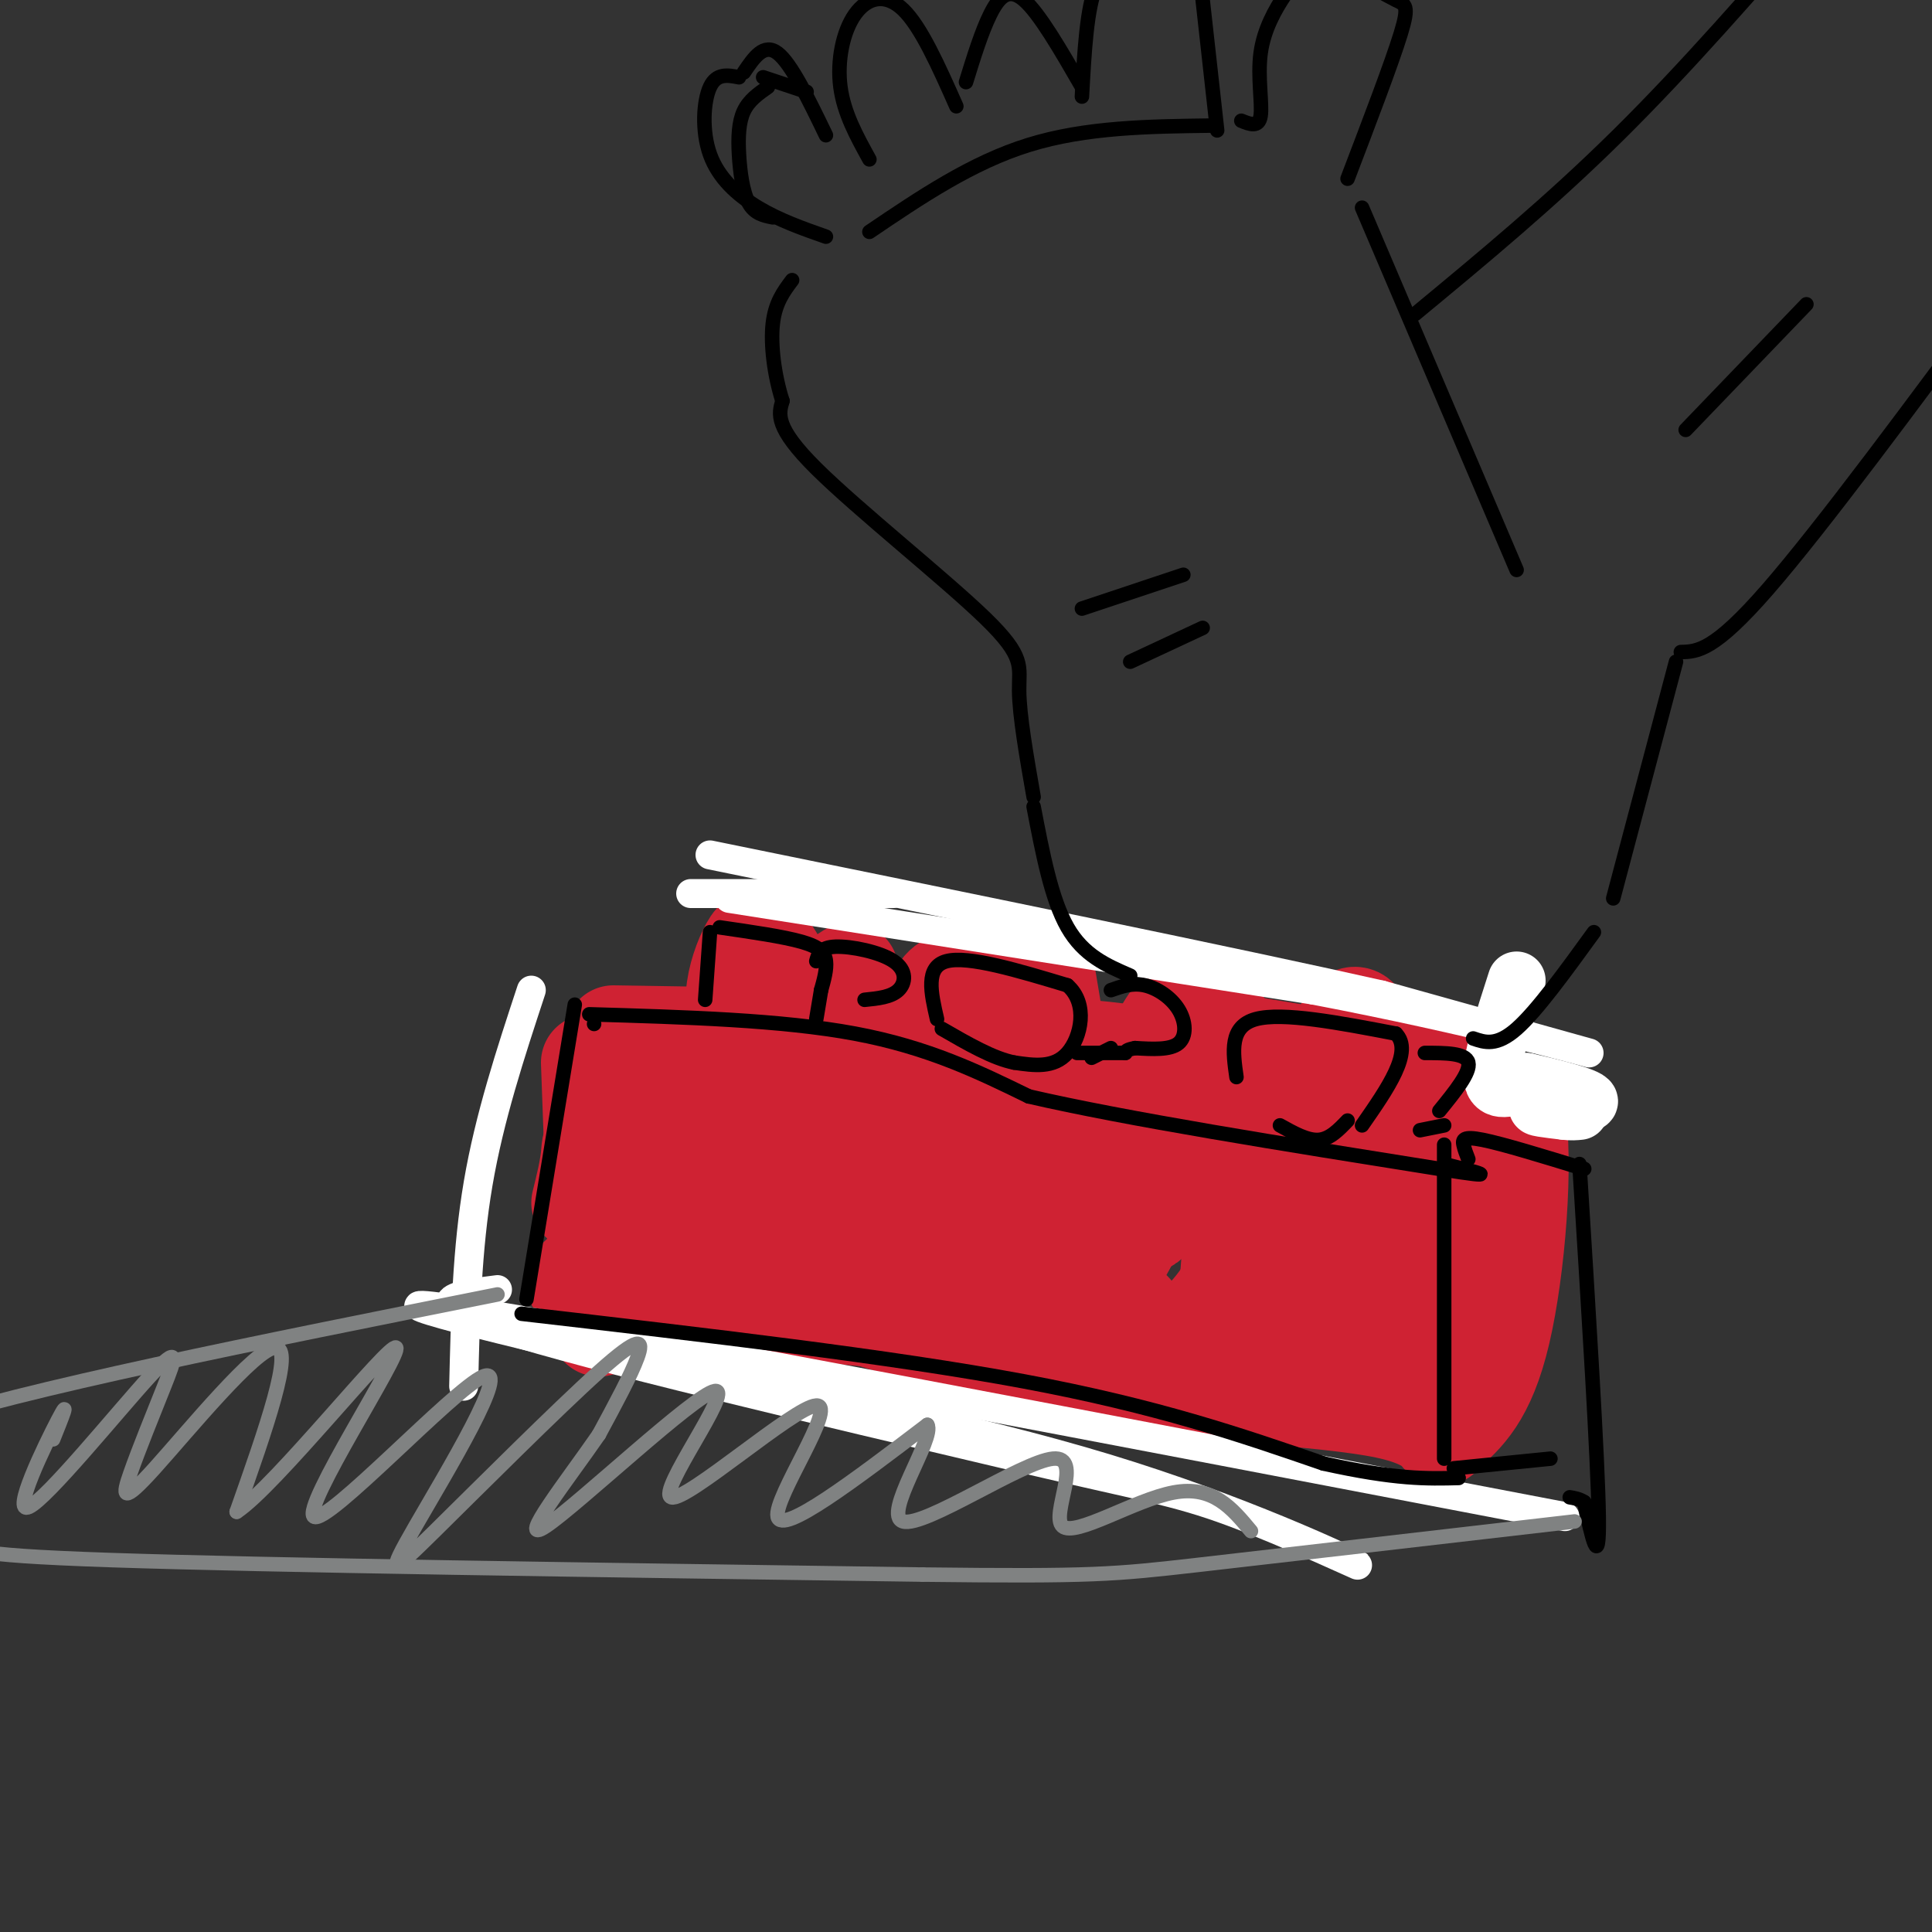 <svg viewBox='0 0 400 400' version='1.1' xmlns='http://www.w3.org/2000/svg' xmlns:xlink='http://www.w3.org/1999/xlink'><rect x="0" y="0" width="400" height="400" fill="#333333" stroke="none"/><g fill='none' stroke='rgb(207,34,51)' stroke-width='20' stroke-linecap='round' stroke-linejoin='round'><path d='M124,275c0.000,0.000 -2.000,-55.000 -2,-55'/><path d='M127,214c38.667,0.583 77.333,1.167 98,3c20.667,1.833 23.333,4.917 26,8'/><path d='M252,225c3.000,24.500 6.000,49.000 -6,57c-12.000,8.000 -39.000,-0.500 -66,-9'/><path d='M180,273c-22.400,-2.244 -45.400,-3.356 -55,-5c-9.600,-1.644 -5.800,-3.822 -2,-6'/><path d='M120,249c0.868,-3.506 1.737,-7.011 2,-10c0.263,-2.989 -0.079,-5.461 13,-7c13.079,-1.539 39.578,-2.144 58,-1c18.422,1.144 28.768,4.039 41,8c12.232,3.961 26.352,8.989 15,11c-11.352,2.011 -48.176,1.006 -85,0'/><path d='M164,250c-19.462,1.775 -25.615,6.213 -33,8c-7.385,1.787 -16.000,0.922 8,4c24.000,3.078 80.615,10.098 93,10c12.385,-0.098 -19.462,-7.314 -43,-12c-23.538,-4.686 -38.769,-6.843 -54,-9'/><path d='M135,251c-6.606,-2.359 3.879,-3.757 19,-5c15.121,-1.243 34.878,-2.330 51,-1c16.122,1.330 28.609,5.077 32,7c3.391,1.923 -2.312,2.024 -7,2c-4.688,-0.024 -8.360,-0.171 -19,-5c-10.640,-4.829 -28.249,-14.338 -35,-19c-6.751,-4.662 -2.643,-4.475 6,-3c8.643,1.475 21.822,4.237 35,7'/><path d='M217,234c10.536,2.905 19.375,6.667 16,5c-3.375,-1.667 -18.964,-8.762 -24,-11c-5.036,-2.238 0.482,0.381 6,3'/><path d='M257,216c17.250,2.833 34.500,5.667 44,8c9.500,2.333 11.250,4.167 13,6'/><path d='M314,230c1.889,10.222 0.111,32.778 -3,46c-3.111,13.222 -7.556,17.111 -12,21'/><path d='M299,297c-1.478,2.350 0.828,-2.276 -12,-5c-12.828,-2.724 -40.789,-3.544 -48,-6c-7.211,-2.456 6.328,-6.546 14,-18c7.672,-11.454 9.478,-30.273 10,-32c0.522,-1.727 -0.239,13.636 -1,29'/><path d='M262,265c-0.473,8.952 -1.156,16.834 1,7c2.156,-9.834 7.151,-37.382 9,-38c1.849,-0.618 0.551,25.696 0,38c-0.551,12.304 -0.355,10.598 4,-1c4.355,-11.598 12.868,-33.088 15,-34c2.132,-0.912 -2.118,18.754 -3,29c-0.882,10.246 1.605,11.070 4,5c2.395,-6.070 4.697,-19.035 7,-32'/><path d='M299,239c-0.280,6.376 -4.479,38.315 -4,43c0.479,4.685 5.636,-17.884 2,-31c-3.636,-13.116 -16.065,-16.777 -23,-19c-6.935,-2.223 -8.378,-3.007 -12,-3c-3.622,0.007 -9.425,0.806 -14,3c-4.575,2.194 -7.924,5.783 -11,12c-3.076,6.217 -5.879,15.062 -6,17c-0.121,1.938 2.439,-3.031 5,-8'/><path d='M236,253c1.889,-5.822 4.111,-16.378 3,-17c-1.111,-0.622 -5.556,8.689 -10,18'/><path d='M157,214c-0.970,0.624 -1.940,1.248 -3,0c-1.060,-1.248 -2.209,-4.366 -2,-8c0.209,-3.634 1.775,-7.782 3,-10c1.225,-2.218 2.107,-2.506 4,0c1.893,2.506 4.796,7.806 4,9c-0.796,1.194 -5.291,-1.717 -6,-3c-0.709,-1.283 2.369,-0.938 4,1c1.631,1.938 1.816,5.469 2,9'/><path d='M199,213c-2.712,-2.390 -5.425,-4.780 -5,-7c0.425,-2.220 3.987,-4.269 6,-3c2.013,1.269 2.478,5.856 3,5c0.522,-0.856 1.102,-7.153 2,-8c0.898,-0.847 2.114,3.758 2,6c-0.114,2.242 -1.557,2.121 -3,2'/><path d='M242,221c-1.656,-1.297 -3.312,-2.595 -2,-6c1.312,-3.405 5.592,-8.919 8,-8c2.408,0.919 2.944,8.271 2,11c-0.944,2.729 -3.366,0.835 -3,-2c0.366,-2.835 3.522,-6.609 5,-6c1.478,0.609 1.280,5.603 0,7c-1.280,1.397 -3.640,-0.801 -6,-3'/><path d='M278,217c0.037,-2.391 0.073,-4.781 1,-6c0.927,-1.219 2.743,-1.265 3,1c0.257,2.265 -1.046,6.841 -1,7c0.046,0.159 1.442,-4.097 3,-5c1.558,-0.903 3.279,1.549 5,4'/><path d='M289,218c0.833,0.667 0.417,0.333 0,0'/><path d='M217,203c0.000,0.000 1.000,6.000 1,6'/><path d='M174,203c1.083,-1.000 2.167,-2.000 2,-2c-0.167,0.000 -1.583,1.000 -3,2'/></g>
<g fill='none' stroke='rgb(255,255,255)' stroke-width='6' stroke-linecap='round' stroke-linejoin='round'><path d='M110,205c-4.333,13.167 -8.667,26.333 -11,40c-2.333,13.667 -2.667,27.833 -3,42'/><path d='M103,267c-8.583,1.083 -17.167,2.167 1,8c18.167,5.833 63.083,16.417 108,27'/><path d='M212,302c24.351,5.753 31.228,6.635 43,11c11.772,4.365 28.439,12.214 26,11c-2.439,-1.214 -23.982,-11.490 -52,-20c-28.018,-8.510 -62.509,-15.255 -97,-22'/><path d='M132,282c-32.156,-7.511 -64.044,-15.289 -32,-10c32.044,5.289 128.022,23.644 224,42'/><path d='M143,185c0.000,0.000 42.000,0.000 42,0'/><path d='M151,186c0.000,0.000 121.000,19.000 121,19'/><path d='M272,205c33.400,6.378 56.400,12.822 57,13c0.600,0.178 -21.200,-5.911 -43,-12'/><path d='M286,206c-30.333,-6.833 -84.667,-17.917 -139,-29'/></g>
<g fill='none' stroke='rgb(0,0,0)' stroke-width='3' stroke-linecap='round' stroke-linejoin='round'><path d='M119,208c0.000,0.000 -10.000,61.000 -10,61'/><path d='M123,212c0.000,0.000 0.000,0.000 0,0'/><path d='M122,210c19.917,0.583 39.833,1.167 55,4c15.167,2.833 25.583,7.917 36,13'/><path d='M213,227c20.167,4.667 52.583,9.833 85,15'/><path d='M298,242c14.333,2.333 7.667,0.667 1,-1'/><path d='M299,237c0.000,0.000 0.000,65.000 0,65'/><path d='M108,272c38.167,4.417 76.333,8.833 104,14c27.667,5.167 44.833,11.083 62,17'/><path d='M274,303c15.000,3.333 21.500,3.167 28,3'/><path d='M301,304c0.000,0.000 20.000,-2.000 20,-2'/><path d='M304,240c-0.400,-1.022 -0.800,-2.044 -1,-3c-0.200,-0.956 -0.200,-1.844 4,-1c4.200,0.844 12.600,3.422 21,6'/><path d='M327,241c1.917,30.667 3.833,61.333 4,73c0.167,11.667 -1.417,4.333 -3,-3'/><path d='M328,311c-1.000,-0.667 -2.000,-0.833 -3,-1'/></g>
<g fill='none' stroke='rgb(255,255,255)' stroke-width='12' stroke-linecap='round' stroke-linejoin='round'><path d='M314,203c-2.667,8.250 -5.333,16.500 -5,20c0.333,3.500 3.667,2.250 7,1'/><path d='M316,224c4.679,1.012 12.875,3.042 13,4c0.125,0.958 -7.821,0.845 -10,1c-2.179,0.155 1.411,0.577 5,1'/><path d='M324,230c1.333,0.167 2.167,0.083 3,0'/></g>
<g fill='none' stroke='rgb(0,0,0)' stroke-width='3' stroke-linecap='round' stroke-linejoin='round'><path d='M146,207c0.000,0.000 1.000,-14.000 1,-14'/><path d='M149,192c6.600,0.956 13.200,1.911 17,3c3.800,1.089 4.800,2.311 5,4c0.200,1.689 -0.400,3.844 -1,6'/><path d='M170,205c-0.333,2.000 -0.667,4.000 -1,6'/><path d='M194,211c-1.250,-5.417 -2.500,-10.833 2,-12c4.500,-1.167 14.750,1.917 25,5'/><path d='M221,204c4.378,3.800 2.822,10.800 0,14c-2.822,3.200 -6.911,2.600 -11,2'/><path d='M210,220c-4.333,-0.833 -9.667,-3.917 -15,-7'/><path d='M223,218c0.000,0.000 10.000,0.000 10,0'/><path d='M256,223c-0.750,-5.250 -1.500,-10.500 4,-12c5.500,-1.500 17.250,0.750 29,3'/><path d='M289,214c3.667,3.667 -1.667,11.333 -7,19'/><path d='M295,218c4.250,0.000 8.500,0.000 9,2c0.500,2.000 -2.750,6.000 -6,10'/><path d='M279,232c-1.833,1.917 -3.667,3.833 -6,4c-2.333,0.167 -5.167,-1.417 -8,-3'/><path d='M299,233c0.000,0.000 -5.000,1.000 -5,1'/><path d='M230,205c2.220,-0.786 4.440,-1.571 7,-1c2.560,0.571 5.458,2.500 7,5c1.542,2.500 1.726,5.571 0,7c-1.726,1.429 -5.363,1.214 -9,1'/><path d='M235,217c-1.833,0.333 -1.917,0.667 -2,1'/><path d='M230,217c0.000,0.000 -4.000,2.000 -4,2'/><path d='M169,199c0.405,-1.440 0.810,-2.881 4,-3c3.190,-0.119 9.167,1.083 12,3c2.833,1.917 2.524,4.548 1,6c-1.524,1.452 -4.262,1.726 -7,2'/><path d='M214,165c-1.476,-8.440 -2.952,-16.881 -3,-22c-0.048,-5.119 1.333,-6.917 -7,-15c-8.333,-8.083 -26.381,-22.452 -35,-31c-8.619,-8.548 -7.810,-11.274 -7,-14'/><path d='M162,83c-1.711,-5.333 -2.489,-11.667 -2,-16c0.489,-4.333 2.244,-6.667 4,-9'/><path d='M171,49c-4.821,-1.696 -9.643,-3.393 -14,-6c-4.357,-2.607 -8.250,-6.125 -10,-11c-1.750,-4.875 -1.357,-11.107 0,-14c1.357,-2.893 3.679,-2.446 6,-2'/><path d='M154,15c2.083,-3.083 4.167,-6.167 7,-4c2.833,2.167 6.417,9.583 10,17'/><path d='M180,33c-2.643,-4.792 -5.286,-9.583 -6,-15c-0.714,-5.417 0.500,-11.458 3,-15c2.500,-3.542 6.286,-4.583 10,-1c3.714,3.583 7.357,11.792 11,20'/><path d='M180,48c10.583,-7.167 21.167,-14.333 33,-18c11.833,-3.667 24.917,-3.833 38,-4'/><path d='M200,17c1.600,-5.178 3.200,-10.356 5,-14c1.800,-3.644 3.800,-5.756 7,-3c3.200,2.756 7.600,10.378 12,18'/><path d='M224,20c0.500,-9.250 1.000,-18.500 3,-23c2.000,-4.500 5.500,-4.250 9,-4'/><path d='M249,0c0.000,0.000 3.000,27.000 3,27'/><path d='M257,25c1.809,0.729 3.617,1.458 4,-1c0.383,-2.458 -0.660,-8.102 0,-13c0.660,-4.898 3.024,-9.049 5,-12c1.976,-2.951 3.565,-4.700 6,-5c2.435,-0.300 5.718,0.850 9,2'/><path d='M281,-4c3.012,1.155 6.042,3.042 8,4c1.958,0.958 2.845,0.988 1,7c-1.845,6.012 -6.423,18.006 -11,30'/><path d='M282,43c0.000,0.000 32.000,75.000 32,75'/><path d='M224,126c0.000,0.000 21.000,-7.000 21,-7'/><path d='M234,137c0.000,0.000 15.000,-7.000 15,-7'/><path d='M214,167c1.833,9.583 3.667,19.167 7,25c3.333,5.833 8.167,7.917 13,10'/><path d='M305,215c2.417,0.833 4.833,1.667 9,-2c4.167,-3.667 10.083,-11.833 16,-20'/><path d='M334,186c0.000,0.000 13.000,-49.000 13,-49'/><path d='M348,135c3.417,-0.083 6.833,-0.167 18,-13c11.167,-12.833 30.083,-38.417 49,-64'/><path d='M293,65c14.000,-11.583 28.000,-23.167 42,-37c14.000,-13.833 28.000,-29.917 42,-46'/><path d='M374,63c0.000,0.000 -25.000,26.000 -25,26'/><path d='M159,18c-1.970,1.375 -3.940,2.750 -5,5c-1.060,2.250 -1.208,5.375 -1,9c0.208,3.625 0.774,7.750 2,10c1.226,2.250 3.113,2.625 5,3'/><path d='M158,16c0.000,0.000 9.000,3.000 9,3'/></g>
<g fill='none' stroke='rgb(128,130,130)' stroke-width='3' stroke-linecap='round' stroke-linejoin='round'><path d='M103,268c-49.667,9.917 -99.333,19.833 -120,27c-20.667,7.167 -12.333,11.583 -4,16'/><path d='M-21,311c2.476,4.083 10.667,6.292 13,8c2.333,1.708 -1.190,2.917 31,4c32.190,1.083 100.095,2.042 168,3'/><path d='M191,326c35.333,0.422 39.667,-0.022 57,-2c17.333,-1.978 47.667,-5.489 78,-9'/><path d='M11,298c1.822,-4.530 3.645,-9.059 1,-4c-2.645,5.059 -9.756,19.708 -6,18c3.756,-1.708 18.379,-19.773 25,-27c6.621,-7.227 5.238,-3.616 3,2c-2.238,5.616 -5.332,13.237 -7,18c-1.668,4.763 -1.911,6.667 5,-1c6.911,-7.667 20.974,-24.905 25,-25c4.026,-0.095 -1.987,16.952 -8,34'/><path d='M49,313c7.894,-5.161 31.627,-35.063 33,-34c1.373,1.063 -19.616,33.092 -17,35c2.616,1.908 28.836,-26.305 35,-29c6.164,-2.695 -7.730,20.129 -14,31c-6.270,10.871 -4.918,9.790 4,1c8.918,-8.790 25.401,-25.290 34,-33c8.599,-7.710 9.314,-6.632 8,-3c-1.314,3.632 -4.657,9.816 -8,16'/><path d='M124,297c-6.146,8.949 -17.512,23.322 -11,19c6.512,-4.322 30.902,-27.338 35,-28c4.098,-0.662 -12.098,21.029 -9,22c3.098,0.971 25.488,-18.777 30,-19c4.512,-0.223 -8.854,19.079 -8,23c0.854,3.921 15.927,-7.540 31,-19'/><path d='M192,295c1.730,2.644 -9.445,18.753 -5,20c4.445,1.247 24.511,-12.367 31,-13c6.489,-0.633 -0.599,11.714 2,14c2.599,2.286 14.885,-5.490 23,-7c8.115,-1.510 12.057,3.245 16,8'/></g>
</svg>